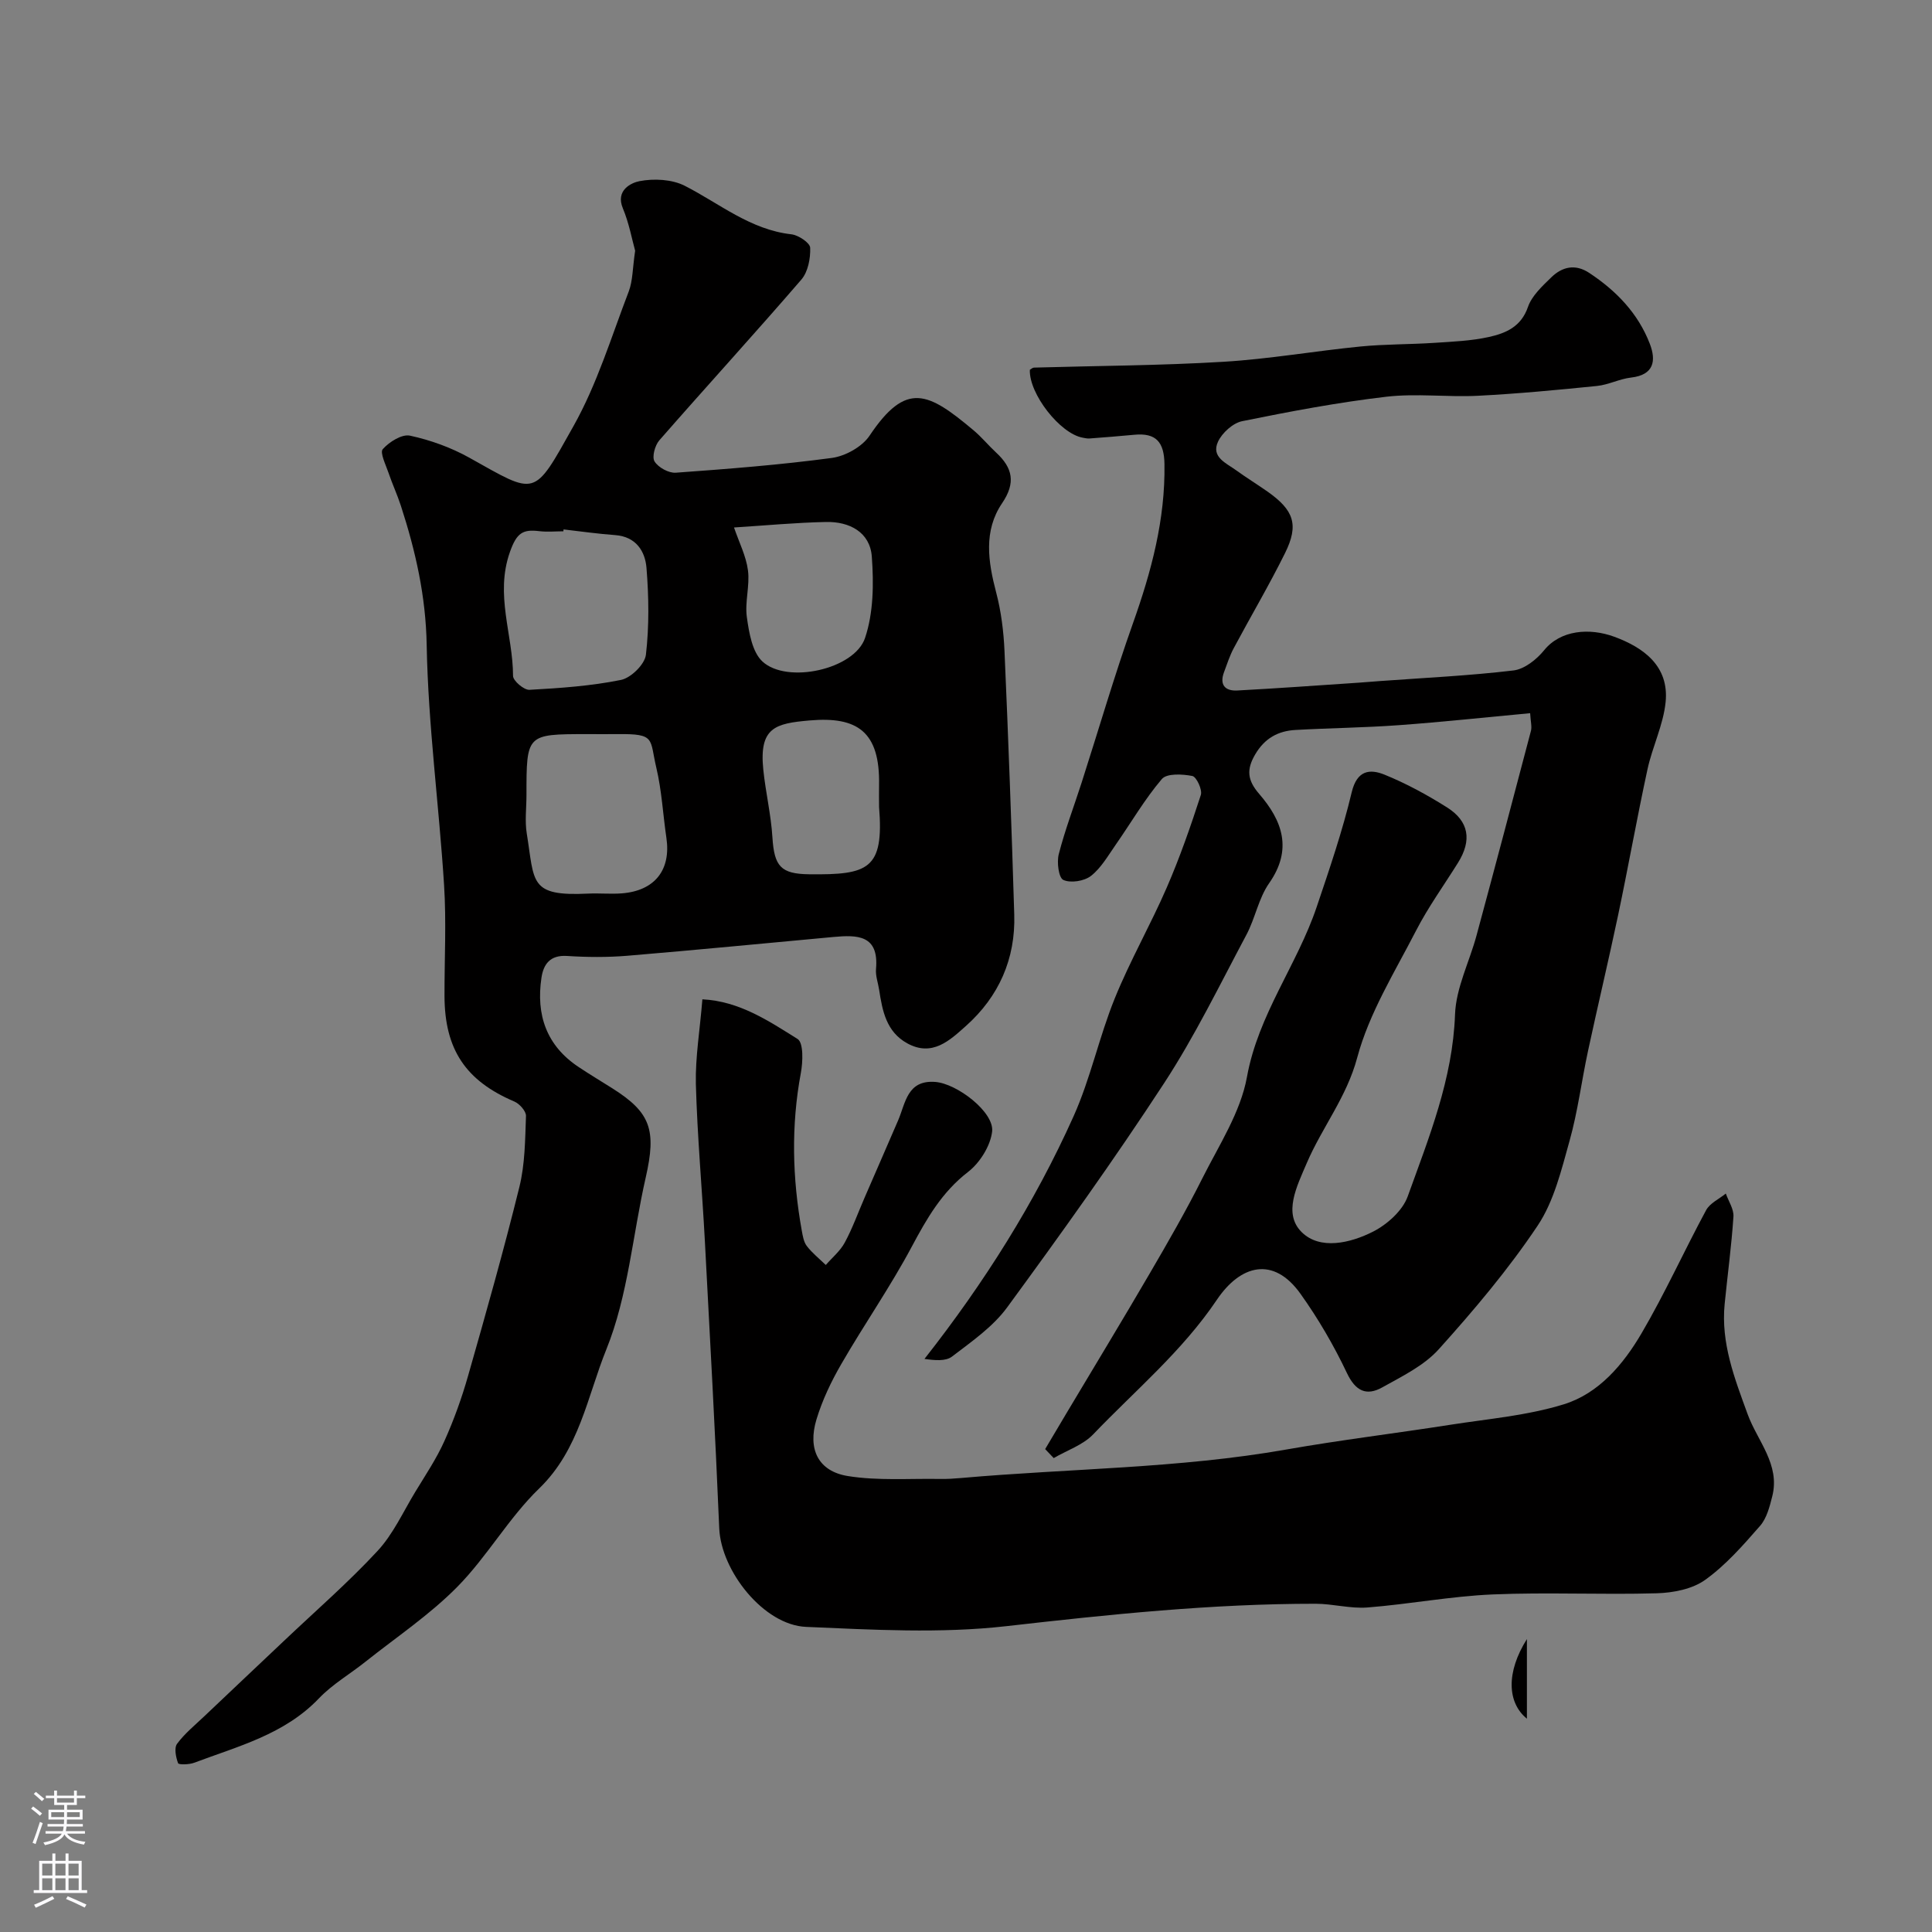 <svg enable-background="new 0 0 400 400" viewBox="0 0 400 400" xmlns="http://www.w3.org/2000/svg"><rect x="0" y="0" width="400" height="400" fill="#808080" stroke="none"/><g fill="#010000"><path d="m131.5 51.91c-.65-2.31-1.25-5.68-2.54-8.77-1.59-3.78 1.78-5.31 3.42-5.63 2.99-.58 6.73-.4 9.4.96 7.21 3.68 13.55 9.08 22.06 10.04 1.46.16 3.86 1.77 3.9 2.78.08 2.21-.45 5-1.83 6.6-9.67 11.21-19.66 22.13-29.4 33.27-.91 1.04-1.57 3.45-.99 4.38.77 1.24 2.92 2.43 4.38 2.33 10.8-.78 21.6-1.62 32.33-3.06 2.8-.38 6.25-2.3 7.79-4.59 7.63-11.4 12.14-9.03 21.59-1.09 1.65 1.39 3.03 3.09 4.62 4.56 3.43 3.17 4.12 6.26 1.24 10.5-3.88 5.73-2.9 12.1-1.22 18.49 1.03 3.92 1.54 8.04 1.72 12.09.8 18.19 1.47 36.38 2.02 54.58.28 9.17-3.19 16.98-9.99 23.05-3.34 2.98-6.97 6.48-12.18 3.6-4.32-2.39-5.13-6.7-5.8-11.05-.22-1.45-.78-2.92-.65-4.34.63-7.06-3.87-7.07-8.8-6.62-14.23 1.31-28.45 2.7-42.69 3.89-4.14.34-8.34.31-12.49.04-3.5-.22-4.87 1.7-5.29 4.53-1.14 7.66 1.03 14.05 7.72 18.48 2.3 1.53 4.67 2.95 7.01 4.43 7.9 4.99 9.1 8.61 6.86 18.43-2.71 11.89-3.65 24.45-8.15 35.58-3.93 9.72-5.59 20.75-13.9 28.79-6.31 6.1-10.77 14.1-16.95 20.37-5.71 5.79-12.61 10.41-19.02 15.51-3.2 2.55-6.84 4.66-9.64 7.59-7.13 7.47-16.72 9.9-25.83 13.33-1.04.39-3.2.44-3.33.09-.46-1.24-.85-3.16-.2-4.03 1.6-2.16 3.78-3.92 5.75-5.8 5.45-5.18 10.93-10.34 16.39-15.51 6.49-6.16 13.28-12.05 19.35-18.6 3.24-3.49 5.3-8.08 7.81-12.22 2.1-3.46 4.38-6.85 6.03-10.52 1.97-4.38 3.61-8.94 4.92-13.55 3.7-12.97 7.38-25.96 10.61-39.06 1.17-4.73 1.19-9.78 1.37-14.7.04-.99-1.33-2.54-2.41-3-10.05-4.28-14.43-10.76-14.46-21.84-.02-7.66.4-15.35-.09-22.99-1.05-16.58-3.3-33.12-3.6-49.71-.18-10.1-2.3-19.44-5.34-28.8-.75-2.31-1.78-4.52-2.56-6.82-.56-1.66-1.83-4.19-1.19-4.91 1.34-1.5 3.96-3.16 5.64-2.79 4.22.91 8.46 2.44 12.24 4.54 14.06 7.85 13.23 8.42 21.62-6.55 4.88-8.69 7.83-18.48 11.43-27.86.84-2.22.78-4.8 1.32-8.42zm-14.82 57.7c-.01.13-.03.26-.04.39-1.66 0-3.35.17-4.99-.03-3.43-.42-4.67.37-6.06 4.27-3.17 8.9.62 17.17.63 25.7 0 1.01 2.26 2.94 3.39 2.88 6.35-.35 12.75-.79 18.96-2.05 2.07-.42 4.93-3.23 5.16-5.22.69-5.92.6-12 .12-17.96-.28-3.46-2.16-6.47-6.45-6.8-3.58-.26-7.15-.77-10.72-1.18zm-7.68 54.99c0 2.66-.36 5.37.06 7.96 1.64 10.11.42 13.05 12.73 12.45 2.32-.11 4.66.13 6.97-.05 6.81-.54 10.19-4.85 9.21-11.49-.71-4.83-.96-9.77-2.08-14.5-1.43-6.02-.06-7.07-7.99-6.98-2.16.02-4.32 0-6.47 0-12.43.01-12.43.01-12.43 12.61zm42.97-55.39c1.06 3.11 2.51 5.93 2.89 8.89.41 3.17-.68 6.54-.23 9.69.45 3.2 1.1 7.2 3.23 9.17 5.08 4.7 19.04 1.65 21.24-4.88 1.75-5.21 1.81-11.25 1.4-16.83-.37-5.08-4.64-7.29-9.5-7.18-6.24.13-12.46.72-19.03 1.14zm30.03 57.84c0-1.49-.03-2.99 0-4.48.22-11.13-4.53-14.27-14.37-13.41-7.11.62-10.49 1.43-9.6 10.17.48 4.69 1.6 9.33 1.89 14.03.38 6 1.72 7.58 7.62 7.65 12.24.14 15.51-1.01 14.46-13.96z"/><path d="m316.8 147.66c-9.29.86-18.24 1.83-27.21 2.48-7.11.52-14.25.59-21.37.99-3.61.2-6.39 1.72-8.35 5.07-1.85 3.15-1.6 5.36.83 8.17 4.79 5.53 6.97 11.48 2.06 18.49-2.19 3.12-2.88 7.26-4.71 10.69-5.51 10.33-10.65 20.94-17.04 30.72-10.32 15.8-21.33 31.18-32.49 46.41-2.95 4.03-7.36 7.08-11.41 10.18-1.33 1.02-3.63.78-5.71.49 12.42-15.81 22.85-32.36 30.89-50.28 3.5-7.81 5.27-16.38 8.5-24.34 3.17-7.83 7.41-15.22 10.78-22.98 2.71-6.24 4.95-12.69 7.05-19.16.35-1.08-.9-3.76-1.76-3.93-2.05-.4-5.28-.58-6.31.63-3.57 4.19-6.37 9.04-9.54 13.58-1.59 2.27-3.03 4.83-5.14 6.48-1.39 1.08-4.2 1.53-5.72.83-.97-.45-1.38-3.66-.94-5.35 1.29-5.02 3.15-9.88 4.74-14.83 3.53-10.98 6.75-22.07 10.61-32.94 3.81-10.72 6.71-21.48 6.53-32.99-.07-4.53-1.73-6.48-6.21-6.06-3.09.29-6.19.54-9.28.77-.47.04-.96-.07-1.43-.16-4.71-.84-11.15-9.11-10.95-14.06.28-.16.56-.44.85-.45 13.1-.38 26.21-.42 39.28-1.21 9.47-.57 18.87-2.23 28.32-3.16 5.09-.5 10.24-.42 15.35-.76 3.76-.25 7.58-.4 11.24-1.21 3.45-.77 6.66-2.08 8.08-6.2.8-2.33 2.96-4.32 4.83-6.14 2.25-2.2 4.96-2.85 7.86-.93 5.59 3.69 10.11 8.36 12.54 14.66 1.34 3.47.92 6.46-3.87 7.01-2.39.27-4.68 1.5-7.07 1.74-8.2.83-16.41 1.61-24.63 2.03-6.32.32-12.73-.53-18.98.2-10.01 1.17-19.95 3.05-29.84 5.06-1.92.39-4.15 2.41-5 4.24-1.49 3.2 1.72 4.45 3.77 5.94 2.11 1.53 4.34 2.9 6.48 4.4 5.46 3.85 6.52 6.86 3.64 12.7-3.31 6.69-7.12 13.13-10.64 19.72-.84 1.57-1.38 3.29-2.01 4.97-.98 2.62.23 3.93 2.76 3.79 8.39-.45 16.78-1.06 25.16-1.62 1.48-.1 2.96-.23 4.44-.34 9.2-.67 18.42-1.1 27.56-2.19 2.29-.27 4.81-2.28 6.36-4.19 3.38-4.17 9.36-4.69 14.54-2.78 6.11 2.25 11.34 6.1 10.61 13.5-.47 4.73-2.74 9.25-3.76 13.96-2.17 10.02-3.96 20.11-6.07 30.14-1.98 9.39-4.21 18.73-6.23 28.11-1.34 6.21-2.12 12.56-3.83 18.65-1.69 6.03-3.22 12.49-6.61 17.56-6.06 9.06-13.17 17.48-20.48 25.6-3.06 3.4-7.59 5.59-11.7 7.89-3.27 1.82-5.53.77-7.31-2.99-2.71-5.71-5.94-11.26-9.62-16.41-5.61-7.85-12.42-5.97-17.29 1.24-7.22 10.72-16.91 18.77-25.62 27.88-2.12 2.21-5.42 3.3-8.17 4.91-.59-.62-1.18-1.24-1.77-1.86 1.49-2.5 2.97-5.01 4.46-7.51 5.76-9.65 11.59-19.25 17.25-28.96 3.77-6.46 7.51-12.96 10.86-19.64 3.43-6.83 7.89-13.64 9.21-20.94 2.34-12.96 10.38-23.18 14.43-35.18 2.65-7.85 5.34-15.72 7.26-23.77 1.09-4.55 3.73-4.87 6.78-3.64 4.49 1.82 8.82 4.18 12.93 6.77 4.6 2.89 5.19 6.84 2.29 11.48-2.91 4.67-6.17 9.17-8.68 14.05-4.43 8.6-9.72 17.09-12.18 26.28-2.19 8.21-7.29 14.46-10.46 21.87-2.04 4.78-4.93 10.41-1.05 14.26 3.79 3.77 10.09 2.29 14.78-.09 2.93-1.49 6.11-4.33 7.18-7.29 4.4-12.22 9.32-24.3 9.8-37.7.2-5.5 2.99-10.89 4.46-16.37 3.81-14.1 7.55-28.22 11.26-42.34.22-.86-.07-1.89-.17-3.64z"/><path d="m145.42 206.9c7.66.38 13.72 4.47 19.71 8.21 1.24.77 1.11 4.71.68 7.02-2.04 10.93-1.77 21.79.19 32.66.2 1.1.4 2.36 1.05 3.2 1.12 1.45 2.59 2.62 3.92 3.91 1.34-1.54 3-2.9 3.94-4.66 1.6-2.96 2.74-6.17 4.09-9.27 2.31-5.33 4.64-10.65 6.94-15.99 1.56-3.63 1.87-8.4 7.67-7.98 4.54.33 12.26 6.27 11.8 10.27-.35 2.99-2.55 6.49-4.99 8.37-5.4 4.17-8.51 9.59-11.62 15.42-4.44 8.33-9.87 16.13-14.6 24.32-2.1 3.62-3.95 7.5-5.16 11.5-1.87 6.18.39 10.74 6.5 11.72 6.22 1 12.69.49 19.05.6 1.49.03 2.98-.07 4.47-.2 22.41-1.98 44.98-1.97 67.24-5.89 11.26-1.98 22.63-3.35 33.93-5.12 7.89-1.23 15.99-1.91 23.56-4.25 7.23-2.24 12.3-8.26 16.06-14.67 4.86-8.28 8.82-17.07 13.39-25.53.79-1.45 2.69-2.3 4.07-3.43.56 1.59 1.68 3.22 1.58 4.77-.4 6.05-1.22 12.07-1.82 18.11-.8 8.1 2.06 15.39 4.76 22.81 2.02 5.54 6.77 10.39 5.1 16.99-.54 2.14-1.15 4.55-2.53 6.13-3.5 4-7.09 8.12-11.37 11.18-2.66 1.91-6.6 2.67-10.01 2.77-11.32.33-22.67-.24-33.98.24-8.65.37-17.25 2.02-25.9 2.7-3.55.28-7.19-.77-10.78-.77-21.45-.01-42.7 2.21-64.01 4.64-13.65 1.55-27.64.74-41.45.15-8.77-.37-17.62-11.57-17.99-20.42-.83-19.8-1.92-39.59-2.97-59.39-.58-10.87-1.57-21.73-1.87-32.61-.12-5.55.84-11.15 1.35-17.51z"/><path d="m316.13 339.35v16.49c-4.1-3.33-4.32-9.64 0-16.49z"/></g><path d="m6.44 374.46.42-.45c.65.47 1.27.95 1.85 1.44l-.45.49c-.65-.56-1.25-1.06-1.82-1.48m.93 7.33-.63-.26c.55-1.36 1.05-2.8 1.52-4.33.19.1.38.19.59.27-.46 1.29-.95 2.73-1.48 4.32m-.38-10.38.44-.42c.43.34 1.01.82 1.74 1.44l-.49.49c-.53-.51-1.09-1.01-1.69-1.51m2.5.35h1.72v-1.04h.59v1.04h3.52v-1.04h.59v1.04h1.75v.53h-1.75v1.42h-2.03v.97h3.22v2.03h-3.24c0 .35-.01.66-.03.93h3.32v.53h-3.37c-.03.27-.08.58-.15.94h3.96v.53h-3.71c.67.92 1.93 1.48 3.79 1.68-.13.24-.23.44-.29.59-2.13-.38-3.48-1.08-4.04-2.12-.43.97-1.77 1.72-4.03 2.23-.09-.19-.2-.37-.33-.55 2.1-.42 3.37-1.03 3.81-1.83h-3.36v-.53h3.58c.08-.29.13-.61.16-.94h-3.33v-.53h3.39c.02-.27.04-.58.04-.93h-3.23v-2.03h3.25v-.97h-2.07v-1.42h-1.73zm1.12 3.44v1h2.65c.01-.3.02-.44.01-.4v-.25-.35zm1.19-2h3.52v-.91h-3.52zm4.71 2h-2.63v.59c0 .15-.01.28-.01.4h2.64z" fill="#fbfafc"/><path d="m13.56 383.74h.63v1.52h2.72v6.07h1.13v.6h-11.06v-.6h1.13v-6.07h2.73v-1.52h.63v1.52h2.1v-1.52zm-2.69 8.83.38.56c-1.24.63-2.53 1.25-3.85 1.85-.1-.21-.21-.42-.34-.63 1.36-.55 2.63-1.15 3.81-1.78m-2.13-4.27h2.1v-2.45h-2.1zm0 3.04h2.1v-2.46h-2.1zm2.72-3.04h2.1v-2.45h-2.1zm0 3.04h2.1v-2.46h-2.1zm6.07 3.6c-1.41-.71-2.7-1.3-3.86-1.78l.35-.56c1.45.62 2.75 1.19 3.88 1.72zm-1.25-9.09h-2.1v2.45h2.1zm-2.09 5.49h2.1v-2.45h-2.1z" fill="#fbfafc"/></svg>